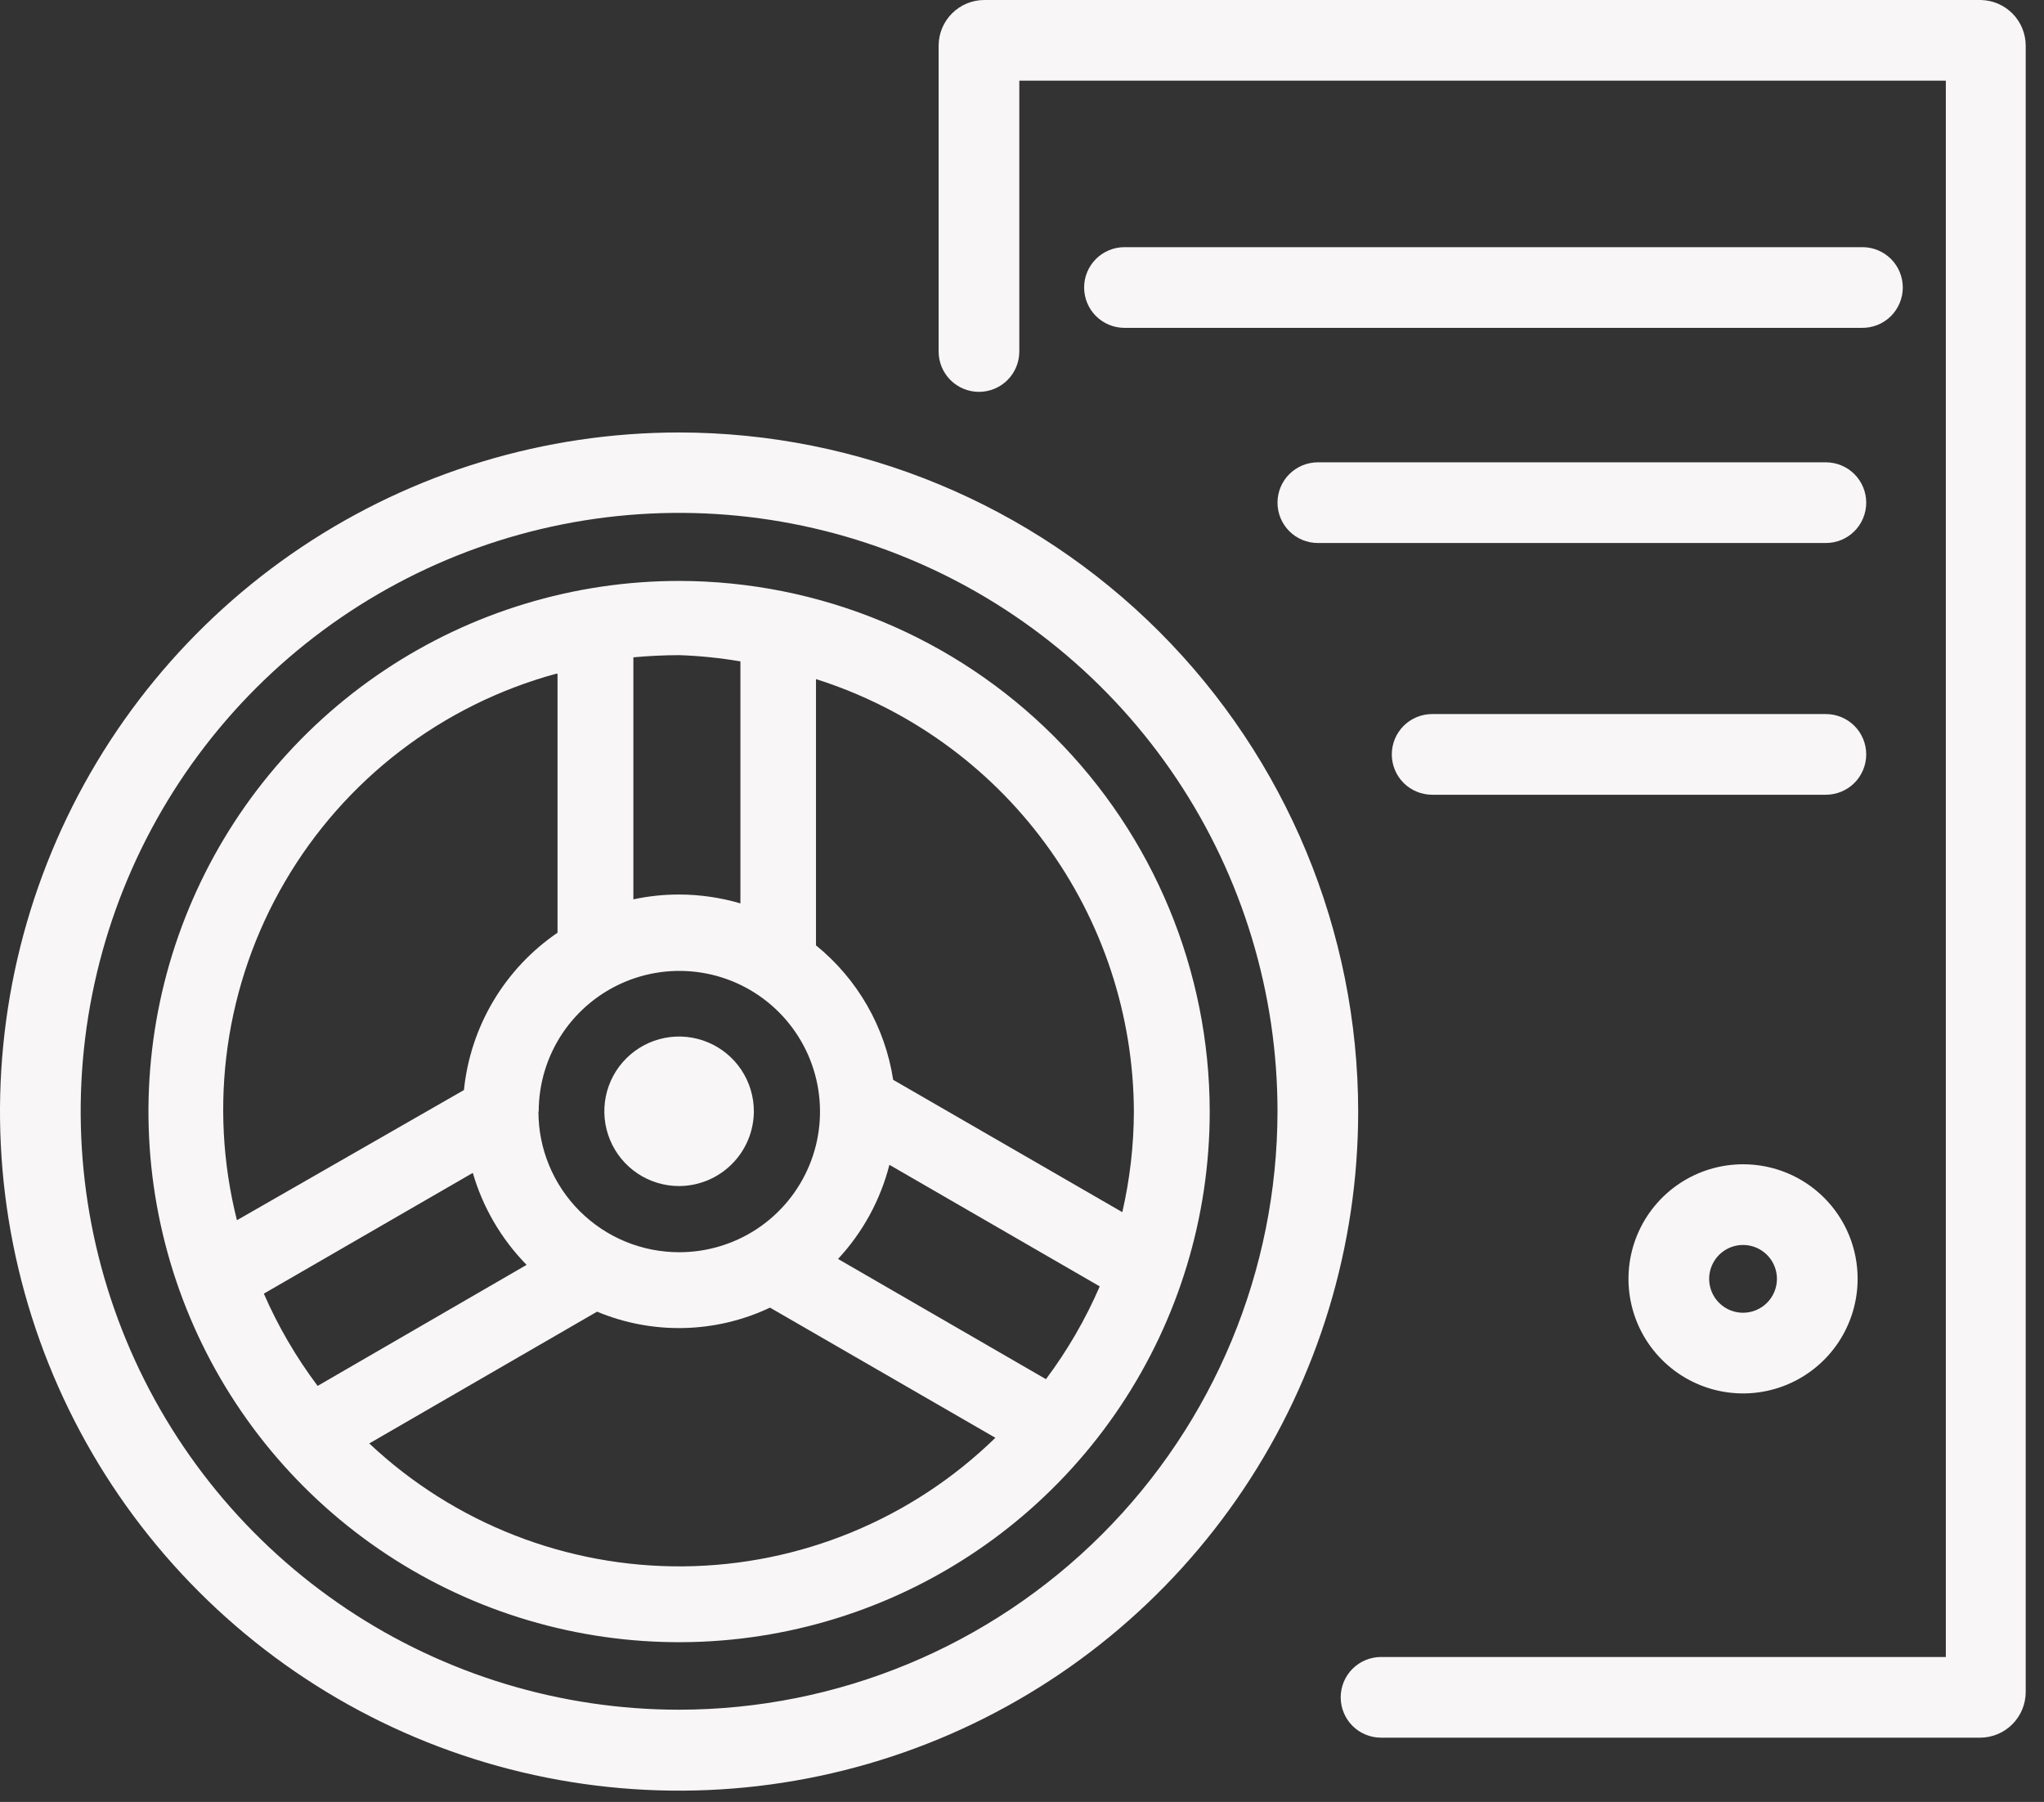 <svg xmlns="http://www.w3.org/2000/svg" width="76" height="67" viewBox="0 0 76 67" fill="none"><rect x="0" y="0" width="76" height="67" fill="#333333" stroke="none"/><path d="M73.65 0H36.6C36.149 0 35.717 0.179 35.398 0.498C35.079 0.817 34.9 1.249 34.9 1.7V13.07C34.9 13.468 35.058 13.849 35.339 14.131C35.621 14.412 36.002 14.57 36.4 14.57C36.798 14.57 37.179 14.412 37.461 14.131C37.742 13.849 37.9 13.468 37.9 13.07V3H72.35V61.61H51.35C50.952 61.61 50.571 61.768 50.289 62.049C50.008 62.331 49.85 62.712 49.85 63.11C49.85 63.508 50.008 63.889 50.289 64.171C50.571 64.452 50.952 64.61 51.35 64.61H73.62C74.071 64.61 74.503 64.431 74.822 64.112C75.141 63.793 75.32 63.361 75.32 62.91V1.7C75.32 1.254 75.145 0.826 74.833 0.508C74.52 0.19 74.096 0.008 73.65 0Z" fill="#F8F6F6"></path><path d="M25.25 16.08C20.256 16.08 15.374 17.561 11.222 20.335C7.07 23.11 3.833 27.053 1.922 31.667C0.011 36.281 -0.489 41.358 0.485 46.256C1.459 51.154 3.864 55.653 7.396 59.184C10.927 62.716 15.426 65.121 20.324 66.095C25.222 67.069 30.299 66.569 34.913 64.658C39.527 62.747 43.47 59.511 46.245 55.358C49.019 51.206 50.5 46.324 50.5 41.33C50.495 34.635 47.833 28.216 43.099 23.482C38.364 18.747 31.945 16.085 25.25 16.08ZM25.25 63.57C20.849 63.57 16.547 62.265 12.887 59.82C9.228 57.374 6.376 53.899 4.693 49.833C3.009 45.766 2.569 41.292 3.428 36.976C4.288 32.659 6.408 28.695 9.52 25.583C12.633 22.472 16.599 20.354 20.915 19.496C25.232 18.639 29.706 19.081 33.772 20.767C37.837 22.452 41.311 25.306 43.755 28.966C46.199 32.626 47.502 36.929 47.5 41.33C47.492 47.228 45.145 52.882 40.974 57.051C36.803 61.22 31.148 63.565 25.25 63.57Z" fill="#F8F6F6"></path><path d="M28.03 41.33C28.032 40.78 27.871 40.241 27.566 39.783C27.262 39.324 26.829 38.967 26.321 38.755C25.813 38.543 25.254 38.486 24.714 38.592C24.174 38.698 23.678 38.962 23.288 39.351C22.898 39.739 22.632 40.234 22.524 40.774C22.416 41.313 22.471 41.873 22.681 42.382C22.891 42.89 23.247 43.325 23.704 43.631C24.162 43.937 24.7 44.1 25.25 44.1C25.985 44.097 26.689 43.805 27.209 43.286C27.73 42.768 28.025 42.065 28.03 41.33Z" fill="#F8F6F6"></path><path d="M25.25 21.6C21.348 21.6 17.533 22.757 14.289 24.925C11.044 27.093 8.515 30.174 7.022 33.78C5.528 37.385 5.138 41.352 5.899 45.179C6.66 49.006 8.539 52.522 11.299 55.281C14.058 58.041 17.573 59.92 21.401 60.681C25.228 61.442 29.195 61.051 32.8 59.558C36.405 58.065 39.487 55.536 41.655 52.291C43.823 49.047 44.98 45.232 44.98 41.33C44.975 36.099 42.894 31.084 39.195 27.385C35.496 23.686 30.481 21.605 25.25 21.6ZM42.16 41.33C42.156 42.589 42.011 43.843 41.73 45.07L33.21 40.15C32.908 38.184 31.885 36.402 30.34 35.15V25.25C33.759 26.334 36.745 28.475 38.869 31.365C40.993 34.254 42.146 37.744 42.16 41.33ZM31.16 46.81C32.08 45.822 32.736 44.618 33.07 43.31L40.89 47.83C40.361 49.054 39.69 50.212 38.89 51.28L31.16 46.81ZM11.81 51.53C11.012 50.468 10.341 49.317 9.81 48.1L17.58 43.61C17.954 44.898 18.641 46.073 19.58 47.03L11.81 51.53ZM20.03 41.33C20.03 40.296 20.337 39.284 20.911 38.424C21.486 37.564 22.303 36.894 23.259 36.498C24.214 36.102 25.266 35.999 26.28 36.2C27.295 36.402 28.227 36.9 28.958 37.632C29.689 38.363 30.188 39.295 30.389 40.31C30.591 41.324 30.488 42.376 30.092 43.331C29.696 44.287 29.026 45.104 28.166 45.679C27.305 46.253 26.294 46.56 25.26 46.56C24.572 46.561 23.891 46.427 23.255 46.165C22.62 45.903 22.042 45.517 21.555 45.032C21.069 44.546 20.682 43.969 20.419 43.334C20.155 42.699 20.02 42.018 20.02 41.33H20.03ZM27.53 24.59V33.59C26.793 33.373 26.028 33.262 25.26 33.26C24.685 33.258 24.112 33.319 23.55 33.44V24.44C24.11 24.39 24.68 24.36 25.26 24.36C26.017 24.386 26.773 24.463 27.52 24.59H27.53ZM20.73 25.05V34.68C19.759 35.343 18.944 36.21 18.343 37.22C17.742 38.231 17.369 39.36 17.25 40.53L8.81 45.37C7.733 41.103 8.373 36.584 10.593 32.785C12.812 28.985 16.434 26.207 20.68 25.05H20.73ZM13.73 53.67L22.2 48.77C23.222 49.197 24.323 49.404 25.431 49.378C26.538 49.352 27.628 49.094 28.63 48.62L37.01 53.46C33.904 56.488 29.75 58.2 25.412 58.24C21.075 58.279 16.89 56.642 13.73 53.67Z" fill="#F8F6F6"></path><path d="M64.81 43.29C63.967 43.29 63.144 43.54 62.443 44.008C61.743 44.476 61.197 45.141 60.874 45.92C60.552 46.698 60.467 47.555 60.632 48.381C60.796 49.208 61.202 49.967 61.798 50.562C62.393 51.158 63.153 51.564 63.979 51.728C64.805 51.893 65.662 51.808 66.44 51.486C67.219 51.163 67.884 50.617 68.352 49.917C68.82 49.216 69.07 48.393 69.07 47.55C69.071 46.99 68.962 46.436 68.748 45.918C68.535 45.401 68.221 44.931 67.825 44.535C67.429 44.139 66.959 43.825 66.442 43.612C65.924 43.398 65.37 43.289 64.81 43.29ZM64.81 48.81C64.561 48.81 64.317 48.736 64.11 48.598C63.903 48.459 63.741 48.263 63.646 48.032C63.55 47.802 63.526 47.549 63.574 47.304C63.623 47.06 63.743 46.835 63.919 46.659C64.095 46.483 64.32 46.363 64.564 46.314C64.808 46.266 65.062 46.291 65.292 46.386C65.522 46.481 65.719 46.643 65.858 46.85C65.996 47.057 66.07 47.301 66.07 47.55C66.07 47.884 65.937 48.205 65.701 48.441C65.465 48.677 65.144 48.81 64.81 48.81Z" fill="#F8F6F6"></path><path d="M67.89 26.55H53.25C52.852 26.55 52.471 26.708 52.189 26.989C51.908 27.271 51.75 27.652 51.75 28.05C51.75 28.448 51.908 28.829 52.189 29.111C52.471 29.392 52.852 29.55 53.25 29.55H67.89C68.288 29.55 68.669 29.392 68.951 29.111C69.232 28.829 69.39 28.448 69.39 28.05C69.39 27.652 69.232 27.271 68.951 26.989C68.669 26.708 68.288 26.55 67.89 26.55Z" fill="#F8F6F6"></path><path d="M67.89 17.19H49C48.602 17.19 48.221 17.348 47.939 17.629C47.658 17.911 47.5 18.292 47.5 18.69C47.5 19.088 47.658 19.469 47.939 19.751C48.221 20.032 48.602 20.19 49 20.19H67.89C68.288 20.19 68.669 20.032 68.951 19.751C69.232 19.469 69.39 19.088 69.39 18.69C69.39 18.292 69.232 17.911 68.951 17.629C68.669 17.348 68.288 17.19 67.89 17.19Z" fill="#F8F6F6"></path><path d="M70.75 10.69C70.75 10.292 70.592 9.911 70.311 9.629C70.029 9.348 69.648 9.19 69.25 9.19H41.81C41.412 9.19 41.031 9.348 40.749 9.629C40.468 9.911 40.31 10.292 40.31 10.69C40.31 11.088 40.468 11.469 40.749 11.751C41.031 12.032 41.412 12.19 41.81 12.19H69.21C69.41 12.195 69.61 12.16 69.796 12.088C69.983 12.014 70.153 11.905 70.297 11.765C70.44 11.625 70.554 11.458 70.632 11.273C70.71 11.089 70.75 10.89 70.75 10.69Z" fill="#F8F6F6"></path></svg>